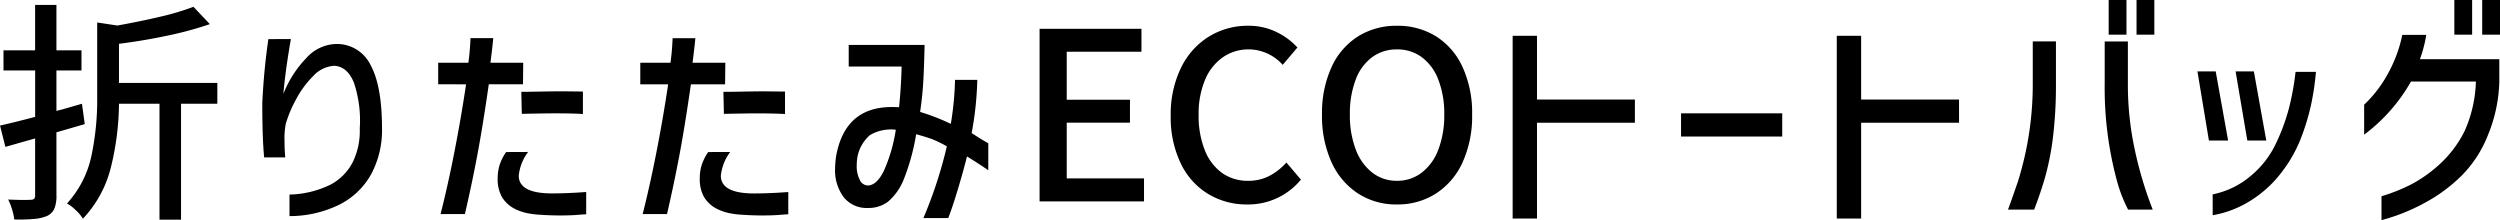 <svg xmlns="http://www.w3.org/2000/svg" width="373.625" height="32.9" viewBox="0 0 373.625 32.9">
  <g id="グループ_20015" data-name="グループ 20015" transform="translate(-8296.277 -1989.9)">
    <path id="パス_51411" data-name="パス 51411" d="M-179.287-.91a5.012,5.012,0,0,1-.315,2,2.228,2.228,0,0,1-1.085,1.085,6.193,6.193,0,0,1-1.855.438,25.636,25.636,0,0,1-3.045.087,8.736,8.736,0,0,0-.333-1.5A8.217,8.217,0,0,0-186.5-.28q2.345.105,3.36.035a.754.754,0,0,0,.508-.14.688.688,0,0,0,.158-.525v-8.5l-4.445,1.26-.8-3.185q2.065-.455,5.25-1.3v-6.93H-187.2v-3.01h4.725v-6.79h3.185v6.79h3.745v3.01h-3.745v6.055a3.142,3.142,0,0,1,.665-.175l3.15-.91.42,3.045-4.235,1.225ZM-155.242-14.6h-5.425V2.73h-3.22V-14.6h-6.055a40.657,40.657,0,0,1-1.208,9.5,17.14,17.14,0,0,1-4.182,7.683A5.849,5.849,0,0,0-176.4,1.313a5.8,5.8,0,0,0-1.312-1,15.175,15.175,0,0,0,3.622-6.983,40.214,40.214,0,0,0,.893-8.8V-26.74l3.01.455q3.36-.6,6.388-1.312a37.8,37.8,0,0,0,4.987-1.487l2.45,2.59a51.854,51.854,0,0,1-6.318,1.715q-3.622.77-7.262,1.225v5.845h14.7Zm10.99-9.66q-.84,4.83-1.12,8.19a16.15,16.15,0,0,1,3.4-5.32,6.183,6.183,0,0,1,4.41-2.135,5.584,5.584,0,0,1,5.215,3.133q1.715,3.132,1.715,9.5a13.884,13.884,0,0,1-1.61,6.807,11.129,11.129,0,0,1-4.725,4.55,16.888,16.888,0,0,1-7.49,1.732v-3.22a14.569,14.569,0,0,0,6.16-1.5,7.846,7.846,0,0,0,3.272-3.307,10.543,10.543,0,0,0,1.068-5.057,17.78,17.78,0,0,0-.875-6.86q-.98-2.415-2.94-2.52a4.634,4.634,0,0,0-3.167,1.557,14.576,14.576,0,0,0-2.59,3.553,18.177,18.177,0,0,0-1.488,3.57A11.627,11.627,0,0,0-145.2-8.96q0,1.05.07,1.96l.035.42h-3.15q-.28-2.835-.28-8.12.245-5.04.91-9.555Zm22.015,6.755v-3.22h4.515q.245-1.785.315-3.675h3.4q-.1,1.155-.42,3.675h4.9l-.035,3.22h-5.11q-.875,6.09-1.68,10.395t-1.89,9h-3.64q1.085-4.235,2.082-9.345t1.732-10.045Zm12.425,1.12h1.05q3.85-.07,5.04-.07l3.115.035v3.36q-1.365-.1-4.34-.1-1.155,0-4.795.07Zm1.015,8.995a7.125,7.125,0,0,0-1.4,3.535q0,2.66,4.97,2.66,2.24,0,5.11-.21V1.925q-.175,0-1.278.088t-2.677.087q-1.365,0-2.835-.1a13.219,13.219,0,0,1-2.118-.263,7.8,7.8,0,0,1-1.662-.577,4.774,4.774,0,0,1-2.012-1.8,5.426,5.426,0,0,1-.648-2.782,6.677,6.677,0,0,1,.3-2.048,7.517,7.517,0,0,1,.963-1.907ZM-92.033-17.5v-3.22h4.515q.245-1.785.315-3.675h3.4q-.1,1.155-.42,3.675h4.9l-.035,3.22h-5.11q-.875,6.09-1.68,10.395t-1.89,9h-3.64Q-90.6-2.345-89.6-7.455T-87.868-17.5Zm12.425,1.12h1.05q3.85-.07,5.04-.07l3.115.035v3.36q-1.365-.1-4.34-.1-1.155,0-4.795.07Zm1.015,8.995a7.125,7.125,0,0,0-1.4,3.535q0,2.66,4.97,2.66,2.24,0,5.11-.21V1.925q-.175,0-1.278.088t-2.677.087q-1.365,0-2.835-.1a13.219,13.219,0,0,1-2.118-.263,7.8,7.8,0,0,1-1.662-.577,4.774,4.774,0,0,1-2.012-1.8,5.426,5.426,0,0,1-.648-2.782,6.677,6.677,0,0,1,.3-2.048,7.517,7.517,0,0,1,.963-1.907Zm17.71-12.775v-3.22h11.34q-.07,3.29-.193,5.442t-.472,4.568a30.991,30.991,0,0,1,4.585,1.785,46.036,46.036,0,0,0,.63-6.58h3.325a48.689,48.689,0,0,1-.84,7.945q.8.56,2.485,1.54v4.025q-1.47-1.015-3.185-2.065-.525,2.135-1.365,4.918t-1.435,4.288h-3.71a65.714,65.714,0,0,0,3.5-10.71,16.207,16.207,0,0,0-2.17-1.068q-.805-.3-2.415-.752a32.243,32.243,0,0,1-1.925,6.93A8.576,8.576,0,0,1-55,.035,4.837,4.837,0,0,1-58.047.98a4.35,4.35,0,0,1-3.57-1.593,6.654,6.654,0,0,1-1.3-4.322,13.424,13.424,0,0,1,.175-1.96q1.365-7.21,8.295-7.21.7,0,1.085.035.315-3.01.385-6.09Zm2.87,17.78q1.33-.035,2.4-2.222a23.96,23.96,0,0,0,1.768-6.108,6.155,6.155,0,0,0-3.868.805,5.757,5.757,0,0,0-1.873,3.29,8.093,8.093,0,0,0-.1,1.26,4.453,4.453,0,0,0,.455,2.135A1.37,1.37,0,0,0-58.012-2.38ZM-32.358,0V-25.8h15.225v3.43H-28.3v7.175h9.45v3.43H-28.3v8.33h11.55V0ZM-1.313.455A11.116,11.116,0,0,1-7.175-1.12,10.766,10.766,0,0,1-11.27-5.7a15.867,15.867,0,0,1-1.488-7.1,15.78,15.78,0,0,1,1.523-7.14A11.226,11.226,0,0,1-7.07-24.622,11.084,11.084,0,0,1-1.138-26.25a9.394,9.394,0,0,1,4.13.91A10.178,10.178,0,0,1,6.177-23l-2.2,2.59a6.868,6.868,0,0,0-5.04-2.31,6.709,6.709,0,0,0-3.92,1.19,7.692,7.692,0,0,0-2.66,3.395,13.076,13.076,0,0,0-.945,5.18,13.86,13.86,0,0,0,.91,5.267A7.609,7.609,0,0,0-5.11-4.27,6.586,6.586,0,0,0-1.173-3.08a6.759,6.759,0,0,0,3.1-.7A9.254,9.254,0,0,0,4.532-5.81L6.7-3.255A10.185,10.185,0,0,1-1.313.455Zm22.365,0A10.474,10.474,0,0,1,15.225-1.19,10.93,10.93,0,0,1,11.27-5.863a16.65,16.65,0,0,1-1.418-7.122,16.443,16.443,0,0,1,1.418-7.07,10.6,10.6,0,0,1,3.955-4.6,10.731,10.731,0,0,1,5.827-1.592,10.8,10.8,0,0,1,5.862,1.592,10.6,10.6,0,0,1,3.955,4.6,16.443,16.443,0,0,1,1.417,7.07A16.65,16.65,0,0,1,30.87-5.863,10.886,10.886,0,0,1,26.9-1.19,10.56,10.56,0,0,1,21.052.455Zm0-3.535a5.96,5.96,0,0,0,3.71-1.225A7.78,7.78,0,0,0,27.247-7.77a14.281,14.281,0,0,0,.875-5.215,14,14,0,0,0-.875-5.18,7.492,7.492,0,0,0-2.468-3.378,6.116,6.116,0,0,0-3.728-1.173,6.116,6.116,0,0,0-3.728,1.173,7.381,7.381,0,0,0-2.45,3.378,14.258,14.258,0,0,0-.858,5.18,14.281,14.281,0,0,0,.875,5.215A7.841,7.841,0,0,0,17.36-4.305,5.887,5.887,0,0,0,21.052-3.08Zm35.56-8.68H41.982V2.555h-3.64v-27.3h3.64v9.52h14.63Zm6.9-1.4h15.12V-9.7H63.507Zm41.545,1.4H90.423V2.555h-3.64v-27.3h3.64v9.52h14.63ZM127.418-30.1h2.66v5.18h-2.66Zm4.165,0h2.66v5.18h-2.66ZM112.368,1.225q.455-1.19,1.5-4.235a48.511,48.511,0,0,0,2.205-14.6v-6.3h3.465v6.3a65.184,65.184,0,0,1-.49,8.4,40.887,40.887,0,0,1-1.137,5.618q-.683,2.362-1.628,4.812Zm17.955,0a21.552,21.552,0,0,1-1.68-4.34,53.281,53.281,0,0,1-1.82-14.49v-6.3h3.465v6.3a46.145,46.145,0,0,0,.7,8.19A57.453,57.453,0,0,0,134,1.225ZM145.268-9.1H142.4l-1.715-10.325h2.73Zm5.705,0h-2.835l-1.75-10.325h2.73Zm-8.015,8.05a12.651,12.651,0,0,0,5.548-2.642,14.061,14.061,0,0,0,3.938-5.023,29.675,29.675,0,0,0,1.89-5.11,39.679,39.679,0,0,0,1.015-5.53h3.045a39.575,39.575,0,0,1-.7,4.777,33.5,33.5,0,0,1-1.435,4.848,20.217,20.217,0,0,1-2.9,5.25,17.28,17.28,0,0,1-4.725,4.358,15.506,15.506,0,0,1-5.67,2.188Zm36.12-29.05h2.66v5.18h-2.66Zm4.165,0h2.66v5.18h-2.66Zm-8.365,5.215a15.874,15.874,0,0,1-.385,1.837,17.945,17.945,0,0,1-.56,1.8H185.8v3.325a22.466,22.466,0,0,1-1.715,8.05A17.844,17.844,0,0,1,180.2-3.885,23.968,23.968,0,0,1,174.667.21a28.883,28.883,0,0,1-6.475,2.59V-.77a26.737,26.737,0,0,0,4.427-1.767A20.154,20.154,0,0,0,176.7-5.39a17.022,17.022,0,0,0,3.9-5.093,19.489,19.489,0,0,0,1.7-7.437H172.6a25.69,25.69,0,0,1-7,7.945v-4.48a18.482,18.482,0,0,0,3.6-4.725,20.319,20.319,0,0,0,2.1-5.705Z" transform="translate(8484 2020)"/>
  </g>
</svg>
